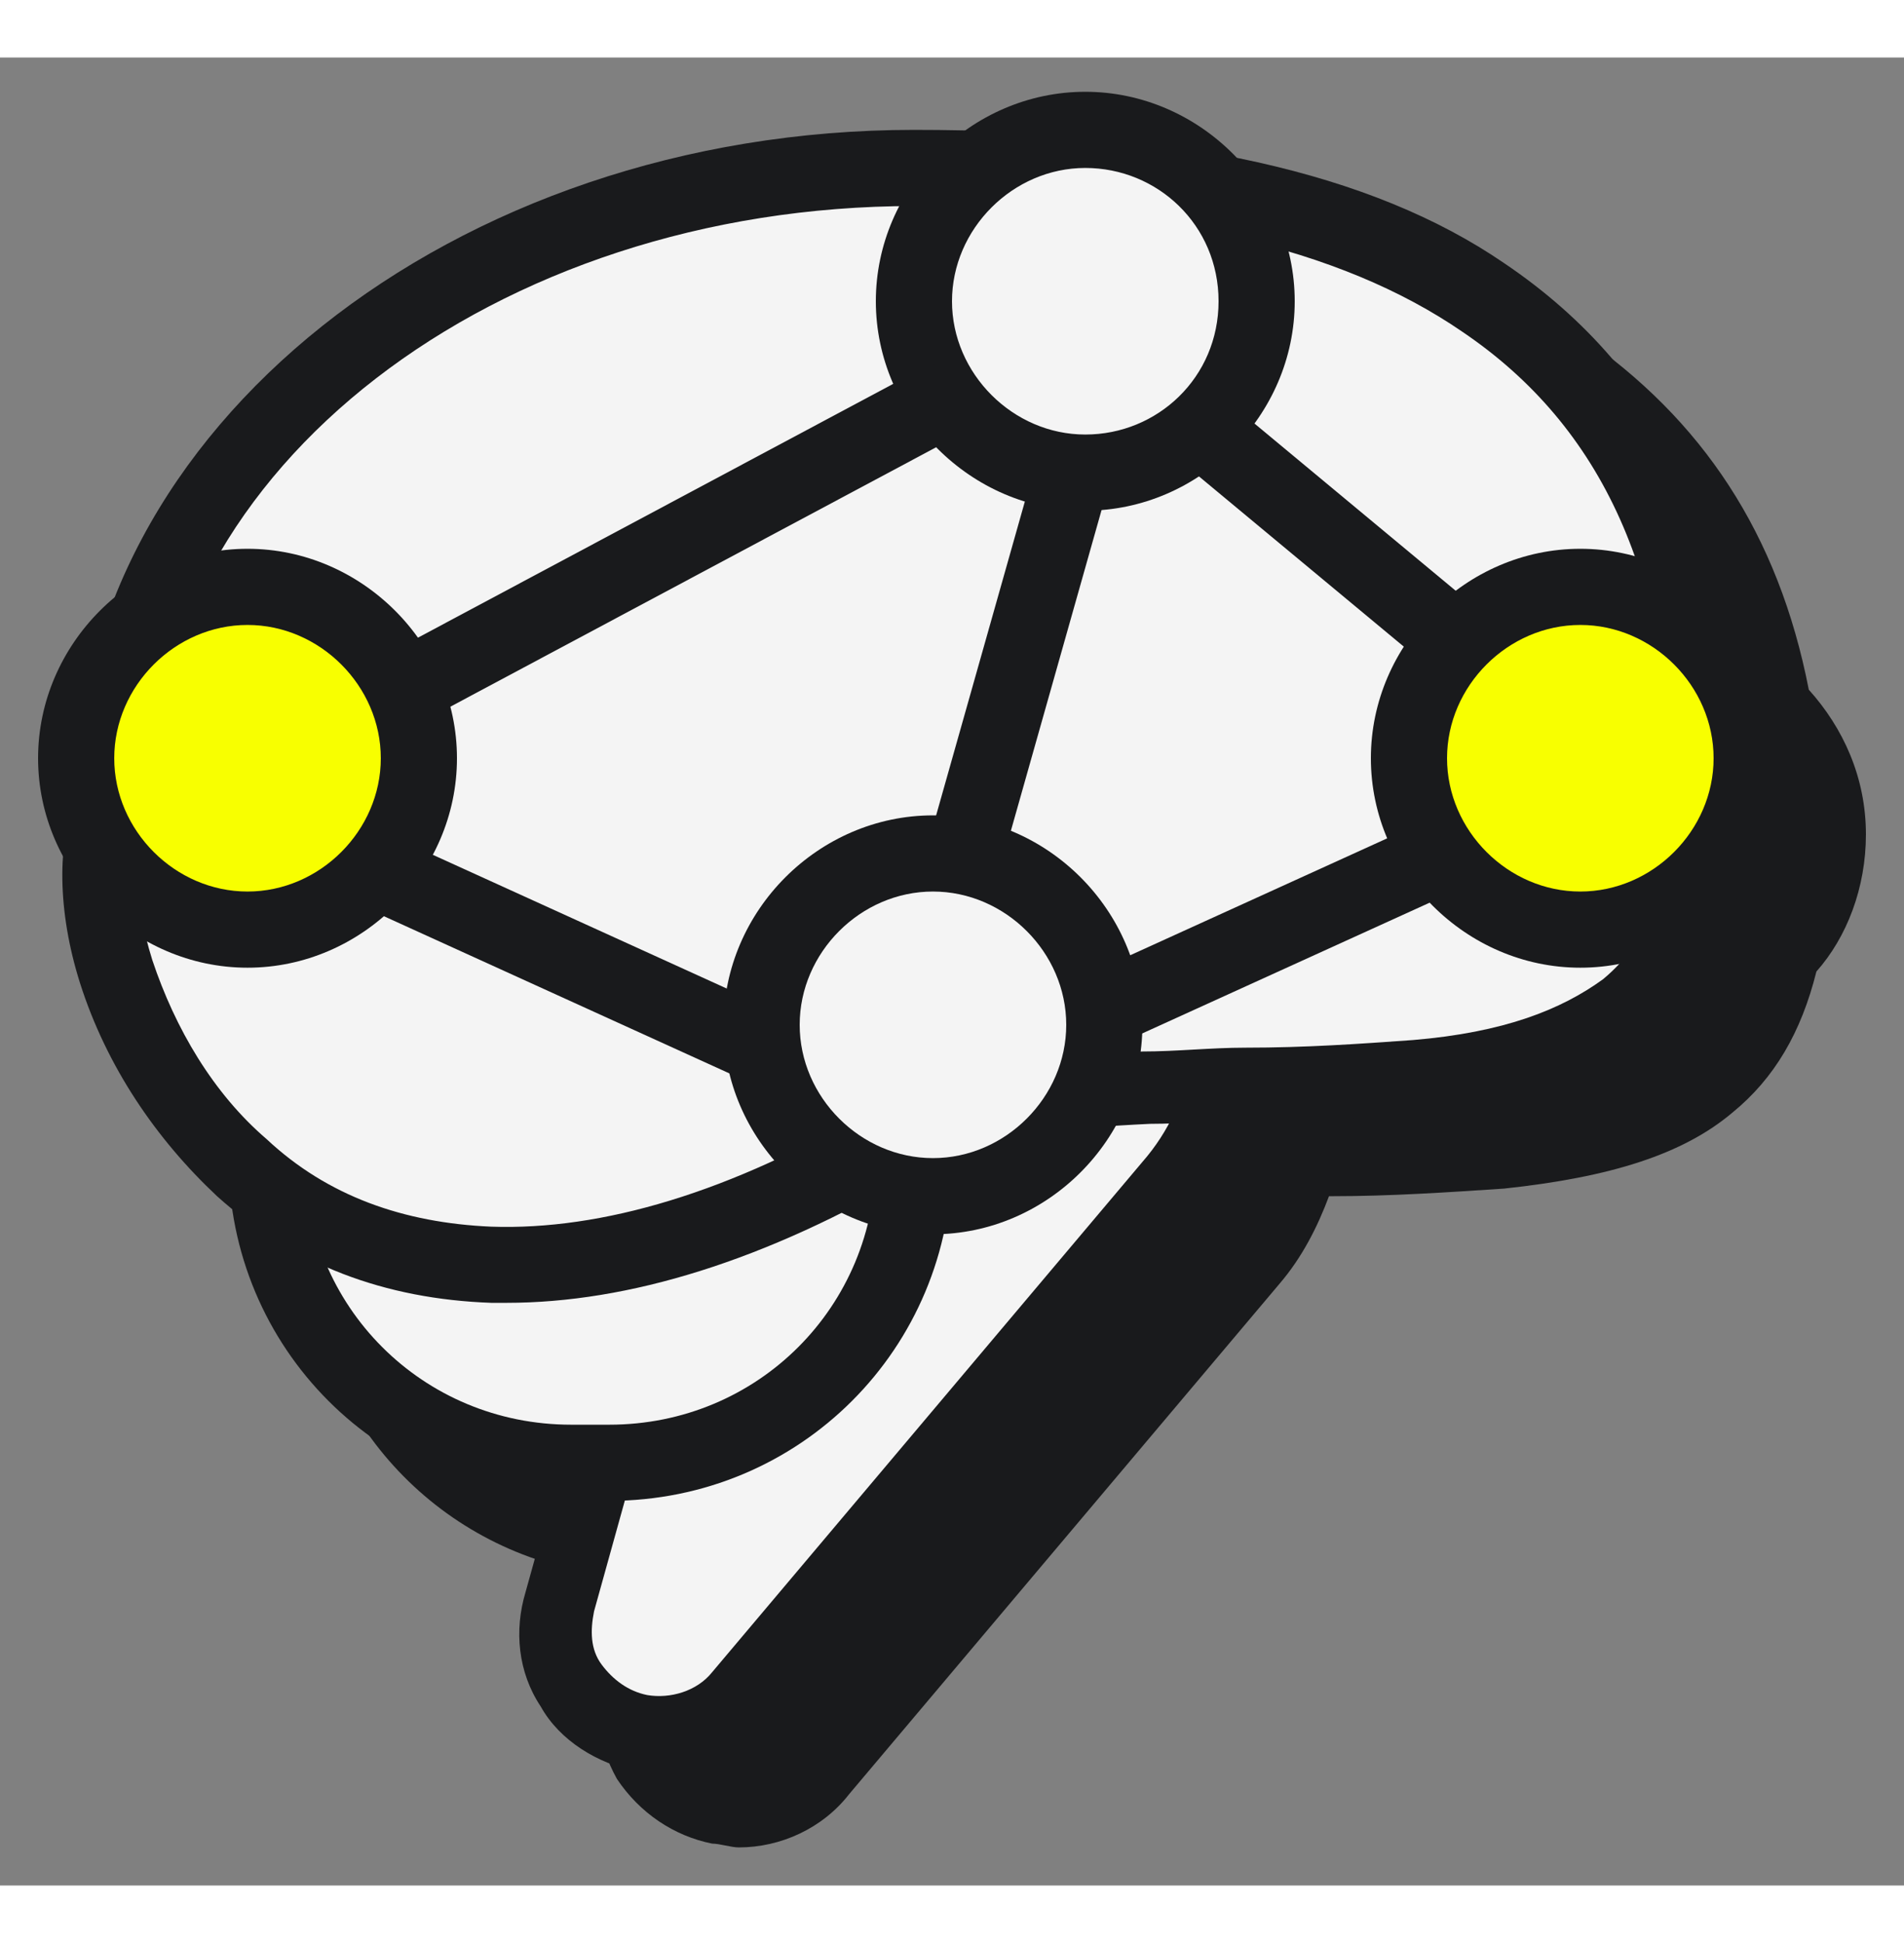 <?xml version="1.0" encoding="utf-8"?>
<!-- Generator: Adobe Illustrator 27.0.1, SVG Export Plug-In . SVG Version: 6.00 Build 0)  -->
<svg width="49" height="50" version="1.1" id="Layer_1" xmlns="http://www.w3.org/2000/svg" xmlns:xlink="http://www.w3.org/1999/xlink" x="0px" y="0px"
	 viewBox="0 0 50 48" style="enable-background:new 0 0 50 48;" xml:space="preserve">
<rect x="0" y="0" width="50" height="48" fill="#808080" stroke="none"/>
<style type="text/css">
	.st0{fill:#191A1C;}
	.st1{fill:#191A1C;stroke:#191A1C;stroke-width:2;}
	.st2{fill:#FFFFFF;}
	.st3{fill:#F4F4F4;}
	.st4{fill:#F8FF00;}
	.st5{fill-rule:evenodd;clip-rule:evenodd;fill:#191A1C;}
	.st6{fill-rule:evenodd;clip-rule:evenodd;fill:#F8FF00;}
	.st7{fill-rule:evenodd;clip-rule:evenodd;fill:#FFFFFF;}
</style>
<g>
	<circle class="st0" cx="30.5" cy="8.4" r="4.5"/>
	<path class="st0" d="M30.5,13.9c-3,0-5.5-2.5-5.5-5.5s2.5-5.5,5.5-5.5S36,5.4,36,8.4S33.5,13.9,30.5,13.9z M30.5,4.9
		c-1.9,0-3.5,1.6-3.5,3.5s1.6,3.5,3.5,3.5S34,10.4,34,8.4S32.4,4.9,30.5,4.9z"/>
</g>
<path class="st0" d="M49,20.4c0-1.5-0.6-2.8-1.5-3.8c-0.8-4.1-2.8-7.1-6-9.3C37.9,5.1,32.9,3.9,26,3.9c-12.1,0-22,7.8-22,17.5
	c-0.5,1.2-0.5,3,0.1,4.9c0.7,2.1,1.9,4.1,3.6,5.6C7.8,32,8,32.1,8.1,32.2c0.6,4.2,4,7.4,8.3,7.7l-0.6,2.3c-0.3,1-0.1,2.1,0.4,3
	c0.6,0.9,1.5,1.5,2.5,1.7c0.2,0,0.5,0.1,0.7,0.1c1.1,0,2.2-0.5,2.9-1.4l11.3-13.4c0.6-0.7,1-1.5,1.3-2.3c0,0,0,0,0.1,0
	c1.5,0,3-0.1,4.5-0.2c2.8-0.3,4.7-0.9,6-2c1.1-0.9,1.8-2.1,2.2-3.7C48.5,23.1,49,21.8,49,20.4z"/>
<g>
	<rect x="12" y="13.9" transform="matrix(0.882 -0.471 0.471 0.882 -4.623 11.409)" class="st0" width="17" height="2"/>
</g>
<g>
	<rect x="28.5" y="24.4" transform="matrix(0.91 -0.414 0.414 0.91 -7.441 16.571)" class="st0" width="12.1" height="2"/>
</g>
<g>
	<rect x="22.4" y="17.8" transform="matrix(0.271 -0.963 0.963 0.271 2.688 41.074)" class="st0" width="12.1" height="2"/>
</g>
<g>
	<rect x="36" y="9.4" transform="matrix(0.639 -0.769 0.769 0.639 2.099 33.718)" class="st0" width="2" height="10.4"/>
</g>
<g>
	<rect x="15.5" y="19.4" transform="matrix(0.414 -0.91 0.91 0.414 -13.495 29.937)" class="st0" width="2" height="12.1"/>
</g>
<g>
	<circle class="st0" cx="26.5" cy="27.4" r="4.5"/>
	<path class="st0" d="M26.5,32.9c-3,0-5.5-2.5-5.5-5.5c0-3,2.5-5.5,5.5-5.5c3,0,5.5,2.5,5.5,5.5C32,30.5,29.5,32.9,26.5,32.9z
		 M26.5,23.9c-1.9,0-3.5,1.6-3.5,3.5c0,1.9,1.6,3.5,3.5,3.5s3.5-1.6,3.5-3.5C30,25.5,28.4,23.9,26.5,23.9z"/>
</g>
<g>
	<circle class="st0" cx="8.5" cy="20.4" r="4.5"/>
	<path class="st0" d="M8.5,25.9c-3,0-5.5-2.5-5.5-5.5s2.5-5.5,5.5-5.5s5.5,2.5,5.5,5.5S11.5,25.9,8.5,25.9z M8.5,16.9
		c-1.9,0-3.5,1.6-3.5,3.5s1.6,3.5,3.5,3.5s3.5-1.6,3.5-3.5S10.4,16.9,8.5,16.9z"/>
</g>
<g>
	<path class="st3" d="M19.4,23.6c0.8-3,3.7-5,6.8-4.8c5.4,0.4,8,6.7,4.6,10.8L19.5,43.1c-0.6,0.8-1.7,1.1-2.6,0.9
		c-1.6-0.3-2.6-1.9-2.2-3.5L19.4,23.6z"/>
	<path class="st0" d="M17.4,45.1c-0.2,0-0.5,0-0.7-0.1c-1-0.2-2-0.8-2.5-1.7c-0.6-0.9-0.7-2-0.4-3l4.7-16.9c1-3.5,4.3-5.8,7.8-5.5
		c2.9,0.2,5.3,2,6.4,4.6c1.1,2.6,0.7,5.6-1.2,7.8L20.3,43.7C19.5,44.6,18.5,45.1,17.4,45.1z M25.7,19.8c-2.5,0-4.7,1.7-5.4,4.1
		l-4.7,16.9c-0.1,0.5-0.1,1,0.2,1.4c0.3,0.4,0.7,0.7,1.2,0.8c0.6,0.1,1.3-0.1,1.7-0.6L30,29c1.4-1.6,1.7-3.8,0.9-5.8
		s-2.6-3.2-4.7-3.4C26,19.8,25.8,19.8,25.7,19.8z"/>
</g>
<g>
	<path class="st3" d="M15,20.9h1c4.4,0,8,3.6,8,8l0,0c0,4.4-3.6,8-8,8h-1c-4.4,0-8-3.6-8-8l0,0C7,24.5,10.6,20.9,15,20.9z"/>
	<path class="st0" d="M16,37.9h-1c-5,0-9-4-9-9s4-9,9-9h1c5,0,9,4,9,9S21,37.9,16,37.9z M15,21.9c-3.9,0-7,3.1-7,7c0,3.9,3.1,7,7,7
		h1c3.9,0,7-3.1,7-7c0-3.9-3.1-7-7-7H15z"/>
</g>
<g>
	<path class="st3" d="M23.5,28.4L23.5,28.4L23.5,28.4c-4.3,2.5-7.8,3.3-10.6,3.2c-2.8-0.1-5-1.1-6.6-2.6c-1.6-1.5-2.7-3.3-3.3-5.1
		c-0.6-1.8-0.5-3.4-0.2-4.2L3,19.6v-0.2c0-8.9,9.2-16.5,21-16.5c6,0,11.3,0.9,15,3.3c3.6,2.4,6,6.4,6,13.1c0,2.9-0.9,4.5-2.1,5.5
		c-1.3,1.1-3.2,1.6-5.5,1.8c-1.5,0.2-3,0.2-4.5,0.2c-0.9,0-1.8,0-2.7,0.1C27.8,27.2,25.4,27.5,23.5,28.4z"/>
	<path class="st0" d="M13.3,32.7c-0.1,0-0.3,0-0.4,0c-2.8-0.1-5.2-1-7.2-2.8c-1.6-1.5-2.9-3.4-3.6-5.6c-0.6-1.9-0.6-3.7-0.1-4.9l0,0
		C2,9.8,11.9,1.9,24,1.9c6.9,0,12,1.1,15.5,3.5c4.3,2.9,6.4,7.4,6.4,14c0,2.9-0.8,4.9-2.5,6.3c-1.4,1.1-3.3,1.7-6,2
		c-1.5,0.2-3,0.2-4.5,0.2c-0.9,0-1.8,0.1-2.7,0.1c-2.1,0.1-4.5,0.3-6.2,1.3l0,0C20.1,31.6,16.5,32.7,13.3,32.7z M24,3.9
		c-11,0-20,6.9-20,15.5v0.4l-0.2,0.4c-0.3,0.6-0.3,1.9,0.2,3.5c0.6,1.8,1.6,3.5,3,4.7c1.6,1.5,3.6,2.2,5.9,2.3
		c2.9,0.1,6.3-0.9,10-3.1l0.1,0c2.1-1.1,4.7-1.4,7-1.5c0.9,0,1.8-0.1,2.7-0.1c1.6,0,3-0.1,4.4-0.2c2.4-0.2,3.9-0.8,5-1.6
		c1.2-1,1.8-2.5,1.8-4.7c0-5.8-1.8-9.8-5.5-12.3C35.2,5,30.5,3.9,24,3.9z"/>
</g>
<g>
	<circle class="st3" cx="28.5" cy="6.4" r="4.5"/>
	<path class="st0" d="M28.5,11.9c-3,0-5.5-2.5-5.5-5.5s2.5-5.5,5.5-5.5S34,3.4,34,6.4S31.5,11.9,28.5,11.9z M28.5,2.9
		c-1.9,0-3.5,1.6-3.5,3.5s1.6,3.5,3.5,3.5S32,8.4,32,6.4S30.4,2.9,28.5,2.9z"/>
</g>
<g>
	<circle class="st4" cx="41.5" cy="18.4" r="4.5"/>
	<path class="st0" d="M41.5,23.9c-3,0-5.5-2.5-5.5-5.5s2.5-5.5,5.5-5.5s5.5,2.5,5.5,5.5S44.5,23.9,41.5,23.9z M41.5,14.9
		c-1.9,0-3.5,1.6-3.5,3.5s1.6,3.5,3.5,3.5s3.5-1.6,3.5-3.5S43.4,14.9,41.5,14.9z"/>
</g>
<g>
	<rect x="9" y="11.9" transform="matrix(0.882 -0.471 0.471 0.882 -4.035 9.761)" class="st0" width="17" height="2"/>
</g>
<g>
	<rect x="26.5" y="22.4" transform="matrix(0.91 -0.414 0.414 0.91 -6.792 15.563)" class="st0" width="12.1" height="2"/>
</g>
<g>
	<rect x="20.4" y="15.8" transform="matrix(0.272 -0.962 0.962 0.272 3.142 37.677)" class="st0" width="12.1" height="2"/>
</g>
<g>
	<rect x="34" y="7.4" transform="matrix(0.639 -0.769 0.769 0.639 2.916 31.459)" class="st0" width="2" height="10.4"/>
</g>
<g>
	<rect x="13.5" y="17.4" transform="matrix(0.414 -0.91 0.91 0.414 -12.846 26.945)" class="st0" width="2" height="12.1"/>
</g>
<g>
	<circle class="st3" cx="24.5" cy="25.4" r="4.5"/>
	<path class="st0" d="M24.5,30.9c-3,0-5.5-2.5-5.5-5.5s2.5-5.5,5.5-5.5c3,0,5.5,2.5,5.5,5.5S27.5,30.9,24.5,30.9z M24.5,21.9
		c-1.9,0-3.5,1.6-3.5,3.5c0,1.9,1.6,3.5,3.5,3.5s3.5-1.6,3.5-3.5C28,23.5,26.4,21.9,24.5,21.9z"/>
</g>
<g>
	<circle class="st4" cx="6.5" cy="18.4" r="4.5"/>
	<path class="st0" d="M6.5,23.9c-3,0-5.5-2.5-5.5-5.5s2.5-5.5,5.5-5.5s5.5,2.5,5.5,5.5S9.5,23.9,6.5,23.9z M6.5,14.9
		c-1.9,0-3.5,1.6-3.5,3.5s1.6,3.5,3.5,3.5s3.5-1.6,3.5-3.5S8.4,14.9,6.5,14.9z"/>
</g>
</svg>
